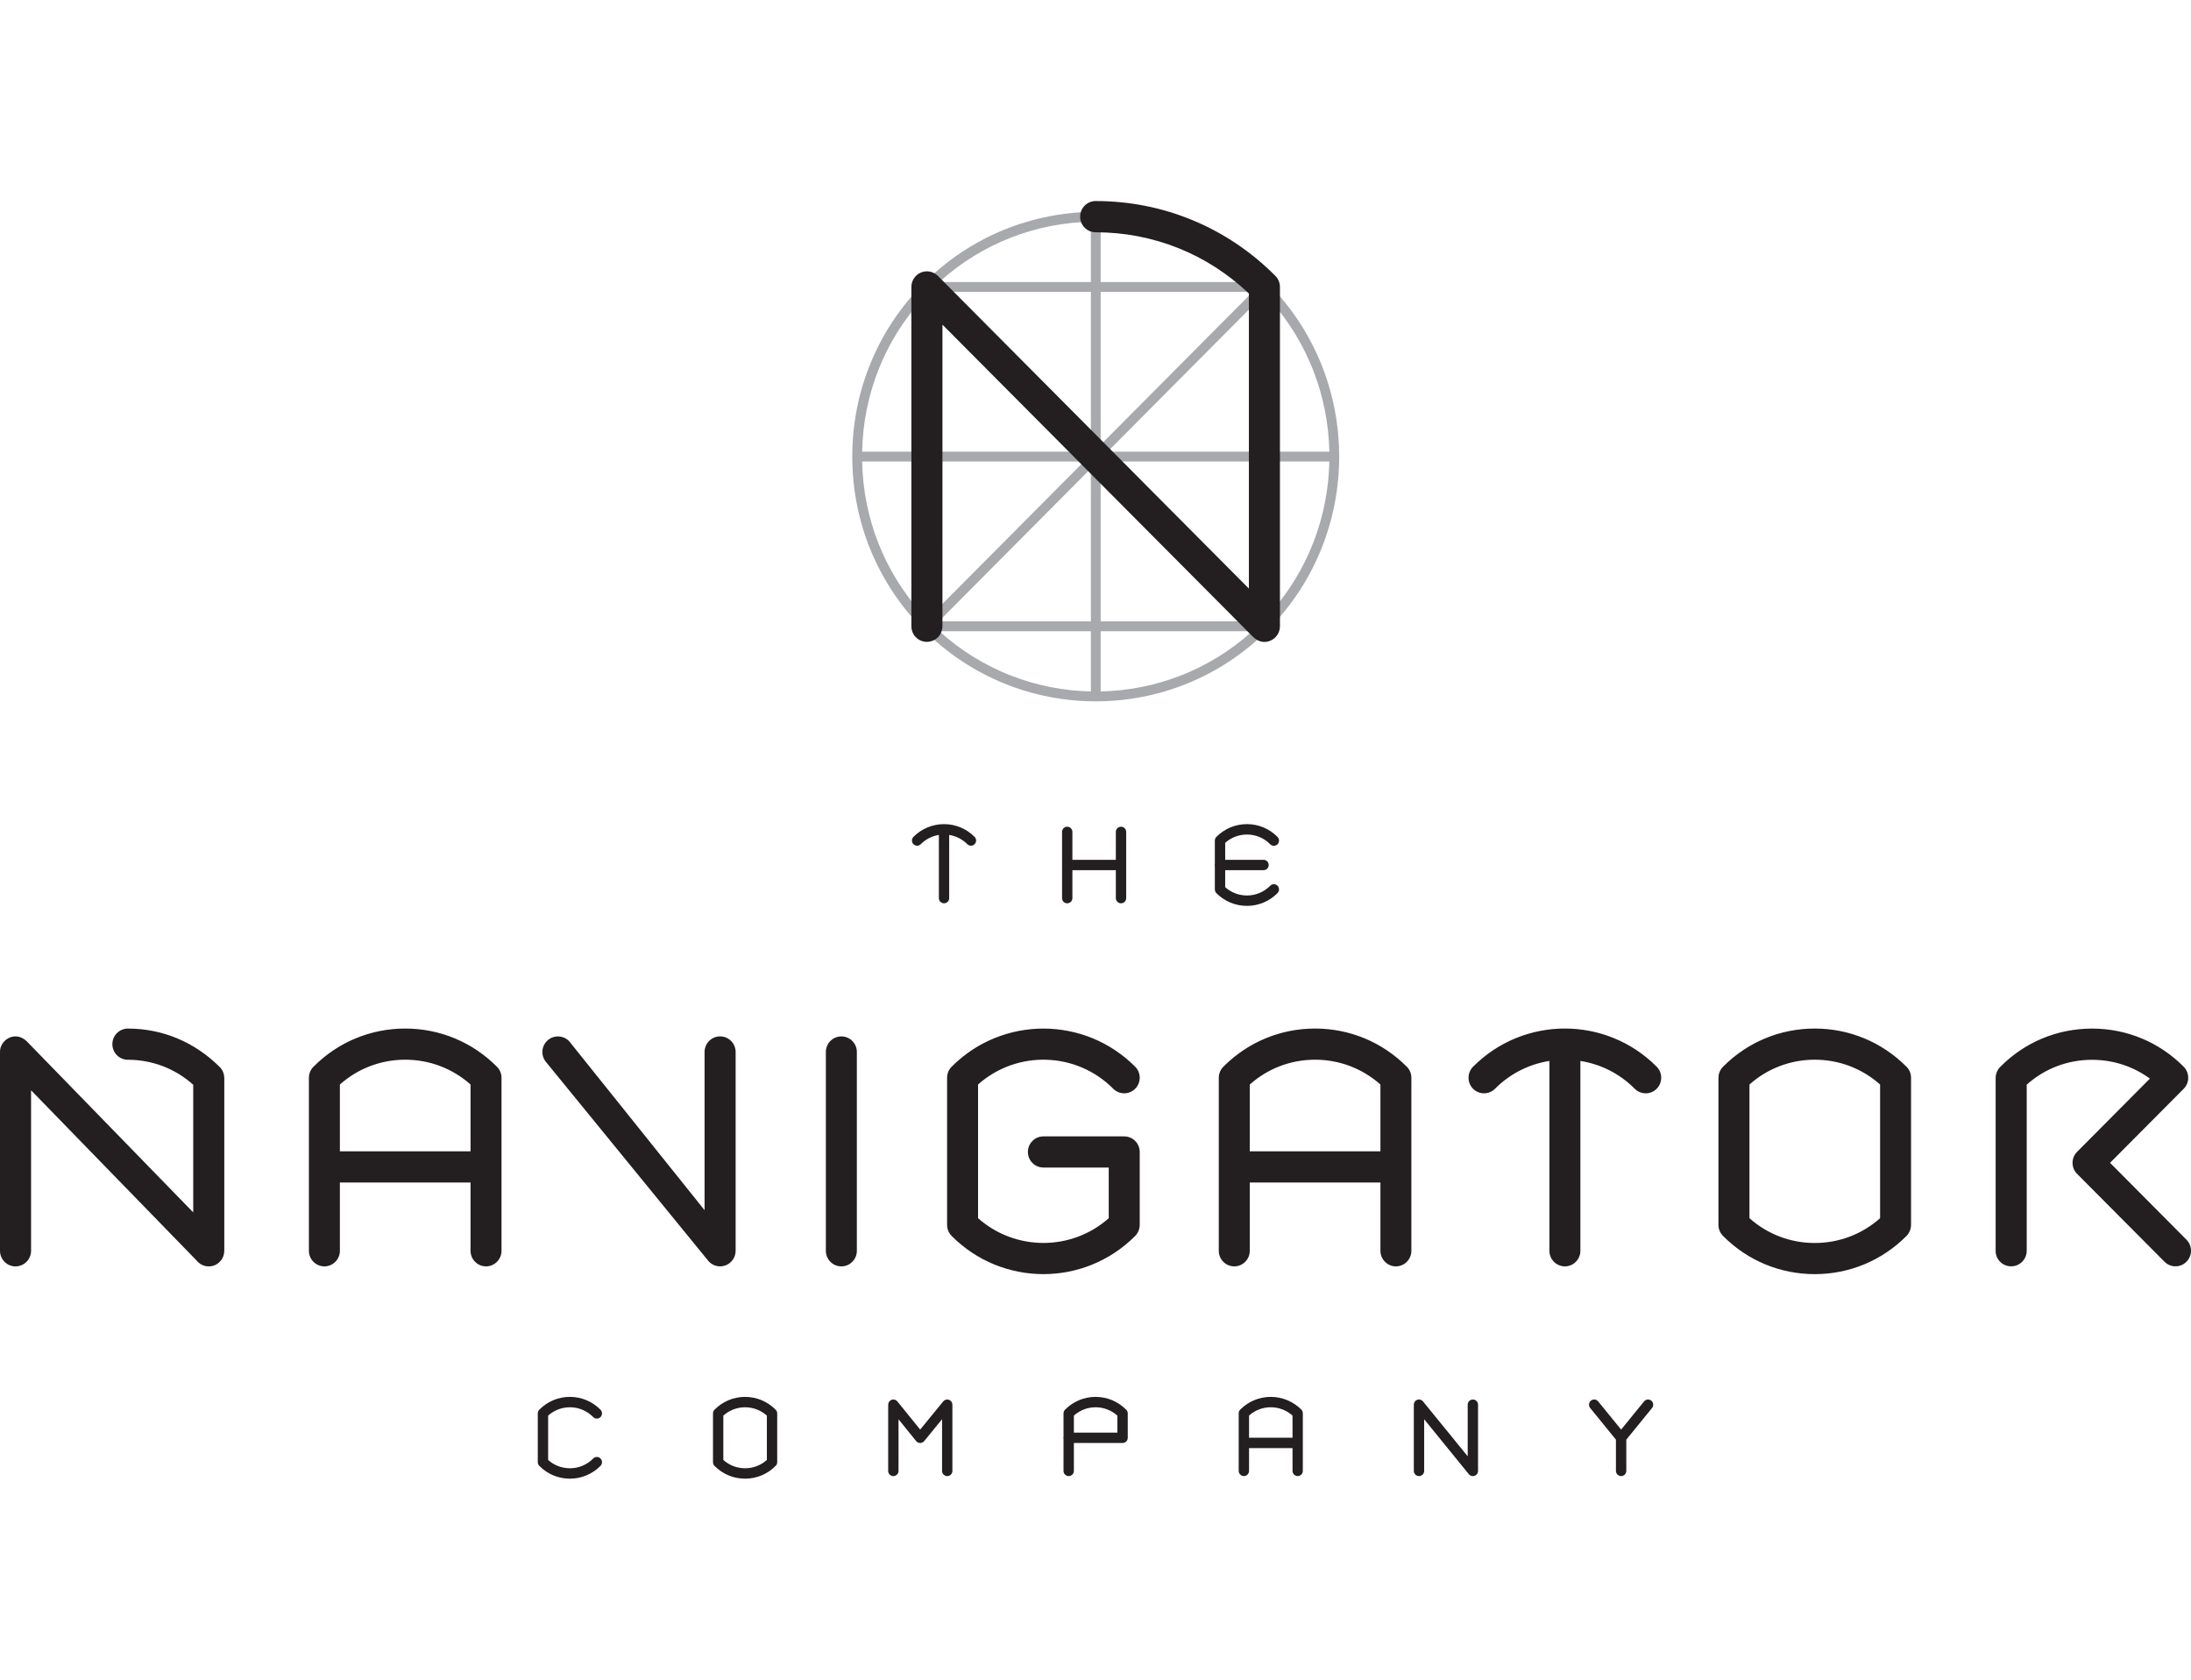 <svg xmlns="http://www.w3.org/2000/svg" fill="none" viewBox="0 0 150 115" height="115" width="150">
<path fill="#A7A9AC" d="M86.907 31.598H91.009C90.933 35.343 89.565 39.072 86.907 42.034V31.598ZM75.354 43.214H85.735C82.788 45.888 79.082 47.261 75.354 47.34V43.214ZM74.684 43.214V47.34C70.958 47.261 67.253 45.888 64.305 43.214H74.684ZM63.133 31.598V42.034C60.548 39.156 59.1 35.491 59.024 31.598H63.133ZM63.133 30.925H59.024C59.1 27.029 60.548 23.363 63.133 20.488V30.925ZM74.684 19.307H64.305C67.253 16.633 70.958 15.258 74.684 15.182V19.307ZM75.354 19.307V15.182C79.082 15.258 82.787 16.633 85.734 19.307H75.354ZM86.907 20.488C89.565 23.451 90.933 27.175 91.009 30.925H86.907V20.488ZM75.827 30.925L86.238 20.456V30.925H75.827ZM75.826 31.598H86.238V42.067L75.826 31.598ZM75.354 32.075L85.763 42.54H75.354V32.075ZM74.684 32.074V42.54H64.276L74.684 32.074ZM74.211 31.598L63.803 42.065V31.598H74.211ZM74.208 30.925H63.803V20.458L74.208 30.925ZM75.354 19.981H85.764L75.354 30.45V19.981ZM74.684 30.452L64.273 19.981H74.684V30.452ZM86.808 19.407H86.807C80.309 12.869 69.73 12.869 63.231 19.407C60.085 22.572 58.348 26.782 58.348 31.258C58.348 35.737 60.085 39.946 63.231 43.114C66.482 46.382 70.748 48.017 75.02 48.017C79.289 48.017 83.559 46.38 86.808 43.114C93.308 36.579 93.308 25.943 86.808 19.407"></path>
<path fill="#231F20" d="M86.562 43.95C86.317 43.95 86.035 43.856 85.747 43.566L64.522 22.226L64.521 42.812V42.831L64.52 42.878C64.487 43.659 63.874 43.945 63.459 43.945C62.87 43.945 62.395 43.468 62.395 42.878V19.646C62.395 19.062 62.861 18.589 63.437 18.577C63.723 18.572 64.001 18.681 64.211 18.89C64.402 19.081 80.09 34.859 85.501 40.297V20.096C82.658 17.39 78.949 15.903 75.013 15.903C74.424 15.903 73.948 15.425 73.948 14.833C73.948 14.245 74.424 13.764 75.013 13.764C79.664 13.764 84.032 15.585 87.316 18.89C87.514 19.09 87.627 19.363 87.627 19.646V42.878C87.627 43.31 87.369 43.7 86.972 43.863C86.856 43.914 86.716 43.95 86.562 43.95Z"></path>
<path fill="#231F20" d="M113.096 96.406L111.34 98.564V100.702C111.34 100.9 111.18 101.06 110.985 101.06C110.79 101.06 110.63 100.9 110.63 100.702V98.564L108.867 96.399C108.744 96.247 108.765 96.021 108.917 95.896C109.067 95.773 109.29 95.795 109.415 95.947L110.985 97.876L112.556 95.947C112.593 95.901 112.642 95.863 112.698 95.842C112.878 95.77 113.084 95.857 113.158 96.04C113.21 96.167 113.179 96.311 113.096 96.406ZM73.52 98.083H76.498V96.919C76.086 96.552 75.564 96.348 75.007 96.348C74.452 96.348 73.93 96.552 73.52 96.919V98.083ZM73.164 101.06C72.968 101.06 72.81 100.9 72.81 100.705V98.516C72.803 98.491 72.8 98.465 72.8 98.437C72.8 98.41 72.803 98.385 72.81 98.359V96.768C72.81 96.673 72.846 96.583 72.911 96.517C73.47 95.95 74.215 95.637 75.007 95.637C75.801 95.637 76.546 95.95 77.103 96.517C77.169 96.583 77.208 96.673 77.208 96.768V98.437C77.208 98.635 77.048 98.793 76.853 98.793H73.52V100.705C73.52 100.9 73.361 101.06 73.164 101.06ZM49.52 99.954C49.932 100.324 50.455 100.523 51.011 100.523C51.566 100.523 52.089 100.324 52.501 99.954V96.919C52.089 96.552 51.566 96.348 51.011 96.348C50.455 96.348 49.932 96.552 49.52 96.919V99.954ZM51.011 101.236C50.216 101.236 49.473 100.925 48.916 100.358C48.849 100.293 48.813 100.201 48.813 100.109V96.768C48.813 96.673 48.849 96.583 48.916 96.517C49.473 95.95 50.216 95.637 51.011 95.637C51.804 95.637 52.547 95.95 53.104 96.517C53.172 96.583 53.209 96.673 53.209 96.768V100.109C53.209 100.201 53.172 100.293 53.104 100.358C52.547 100.925 51.804 101.236 51.011 101.236ZM61.161 101.06C60.965 101.06 60.807 100.9 60.807 100.705V96.17C60.807 96.021 60.902 95.887 61.043 95.836C61.183 95.784 61.342 95.831 61.437 95.947L62.997 97.876L64.575 95.945C64.67 95.831 64.828 95.785 64.969 95.836C65.109 95.888 65.203 96.021 65.203 96.17V100.705C65.203 100.9 65.045 101.06 64.849 101.06C64.654 101.06 64.496 100.9 64.496 100.705V97.165L63.271 98.664C63.204 98.745 63.102 98.793 62.996 98.793C62.891 98.793 62.79 98.745 62.721 98.662L61.515 97.171V100.705C61.515 100.9 61.355 101.06 61.161 101.06ZM101.114 100.927C101.11 100.928 101.108 100.929 101.108 100.931C101.094 100.946 101.079 100.964 101.06 100.98C101.042 100.991 101.027 101.001 101.011 101.011C101.01 101.013 101.008 101.013 101.007 101.015C100.99 101.023 100.974 101.032 100.958 101.037C100.956 101.039 100.951 101.039 100.949 101.041C100.932 101.047 100.916 101.05 100.899 101.054L100.889 101.055C100.87 101.059 100.853 101.06 100.838 101.06H100.835C100.824 101.06 100.809 101.06 100.799 101.059C100.794 101.059 100.793 101.057 100.792 101.057C100.78 101.055 100.771 101.054 100.76 101.053C100.755 101.053 100.754 101.049 100.75 101.049C100.743 101.047 100.735 101.044 100.725 101.042C100.721 101.041 100.718 101.039 100.713 101.037C100.708 101.033 100.698 101.032 100.691 101.028C100.686 101.026 100.683 101.023 100.677 101.022C100.673 101.02 100.666 101.015 100.657 101.011C100.654 101.009 100.65 101.007 100.646 101.003C100.637 100.999 100.633 100.996 100.628 100.991C100.624 100.989 100.619 100.986 100.615 100.981C100.608 100.976 100.603 100.972 100.597 100.966C100.595 100.964 100.592 100.96 100.587 100.957C100.576 100.948 100.568 100.94 100.561 100.931H100.56L97.501 97.168V100.705C97.501 100.9 97.344 101.06 97.148 101.06C96.951 101.06 96.793 100.9 96.793 100.705V96.17C96.793 96.159 96.794 96.148 96.796 96.136C96.797 96.114 96.8 96.09 96.809 96.071V96.068C96.816 96.046 96.823 96.028 96.833 96.008C96.834 96.007 96.834 96.006 96.835 96.005C96.846 95.983 96.858 95.966 96.872 95.95C96.874 95.949 96.874 95.947 96.875 95.947C96.888 95.927 96.904 95.911 96.923 95.896H96.924C96.942 95.882 96.961 95.868 96.98 95.857C96.981 95.857 96.984 95.857 96.985 95.855C97.005 95.845 97.025 95.836 97.047 95.831C97.049 95.831 97.049 95.831 97.051 95.831C97.072 95.823 97.091 95.819 97.114 95.819C97.114 95.816 97.116 95.819 97.118 95.816C97.128 95.816 97.136 95.814 97.148 95.814C97.182 95.814 97.216 95.821 97.248 95.831C97.248 95.831 97.251 95.831 97.251 95.831C97.27 95.836 97.292 95.845 97.309 95.855C97.31 95.857 97.312 95.857 97.314 95.857C97.333 95.868 97.35 95.879 97.366 95.894C97.37 95.895 97.371 95.896 97.373 95.896C97.388 95.91 97.407 95.927 97.422 95.947L100.482 99.705V96.17C100.482 95.974 100.64 95.816 100.835 95.816C101.03 95.816 101.189 95.974 101.189 96.17V100.705C101.189 100.715 101.189 100.726 101.187 100.74C101.185 100.763 101.182 100.782 101.175 100.805V100.808C101.167 100.827 101.159 100.847 101.15 100.868C101.149 100.868 101.149 100.87 101.148 100.872C101.136 100.891 101.127 100.907 101.114 100.927V100.927ZM39.017 101.236C38.222 101.236 37.477 100.925 36.921 100.358C36.855 100.29 36.817 100.198 36.817 100.108V96.768C36.817 96.673 36.855 96.583 36.921 96.515C37.477 95.95 38.222 95.636 39.017 95.636C39.81 95.636 40.553 95.95 41.113 96.515C41.249 96.656 41.247 96.88 41.111 97.02C40.97 97.157 40.746 97.157 40.611 97.017C40.184 96.586 39.618 96.348 39.017 96.348C38.461 96.348 37.936 96.551 37.526 96.919V99.954C37.936 100.324 38.461 100.523 39.017 100.523C39.618 100.523 40.184 100.288 40.611 99.858C40.746 99.715 40.97 99.715 41.111 99.854C41.247 99.992 41.249 100.219 41.113 100.358C40.553 100.925 39.81 101.236 39.017 101.236V101.236ZM85.512 98.434V96.915C85.922 96.549 86.445 96.347 86.998 96.347C87.554 96.347 88.077 96.549 88.489 96.915V98.434H85.512ZM86.998 95.637C86.21 95.637 85.465 95.949 84.908 96.508C84.843 96.575 84.804 96.667 84.804 96.76V100.702C84.804 100.897 84.963 101.059 85.159 101.059C85.353 101.059 85.512 100.897 85.512 100.702V99.145H88.489V100.702C88.489 100.897 88.647 101.059 88.841 101.059C89.037 101.059 89.194 100.897 89.194 100.702V96.76C89.194 96.667 89.157 96.575 89.094 96.508C88.533 95.949 87.79 95.637 86.998 95.637V95.637ZM62.537 57.294C62.4 57.432 62.4 57.658 62.537 57.796C62.675 57.936 62.901 57.936 63.038 57.796C63.387 57.445 63.823 57.235 64.277 57.163V61.489C64.277 61.687 64.435 61.844 64.631 61.844C64.826 61.844 64.983 61.687 64.983 61.489V57.163C65.439 57.235 65.876 57.445 66.223 57.796C66.292 57.868 66.385 57.9 66.472 57.9C66.564 57.9 66.654 57.868 66.722 57.796C66.861 57.658 66.861 57.432 66.722 57.294C65.569 56.133 63.693 56.133 62.537 57.294ZM76.746 56.6C76.551 56.6 76.393 56.759 76.393 56.956V58.866H73.418V56.956C73.418 56.759 73.259 56.6 73.063 56.6C72.867 56.6 72.71 56.759 72.71 56.956V61.489C72.71 61.687 72.867 61.844 73.063 61.844C73.259 61.844 73.418 61.687 73.418 61.489V59.577H76.393V61.489C76.393 61.687 76.551 61.844 76.746 61.844C76.943 61.844 77.101 61.687 77.101 61.489V56.956C77.101 56.759 76.943 56.6 76.746 56.6V56.6ZM87.461 60.641C87.599 60.778 87.599 61.003 87.463 61.144C86.906 61.707 86.161 62.02 85.368 62.02C84.575 62.02 83.83 61.707 83.27 61.144C83.208 61.077 83.17 60.986 83.17 60.893V59.3C83.163 59.274 83.161 59.249 83.161 59.221C83.161 59.196 83.163 59.169 83.17 59.145V57.55C83.17 57.458 83.208 57.367 83.27 57.301C83.83 56.735 84.575 56.423 85.368 56.423C86.161 56.423 86.906 56.735 87.463 57.301C87.599 57.441 87.599 57.665 87.461 57.805C87.323 57.942 87.098 57.942 86.962 57.803C86.536 57.371 85.971 57.136 85.368 57.136C84.813 57.136 84.29 57.336 83.879 57.706V58.866H86.503C86.698 58.866 86.858 59.024 86.858 59.221C86.858 59.419 86.698 59.577 86.503 59.577H83.879V60.74C84.29 61.108 84.813 61.309 85.368 61.309C85.971 61.309 86.536 61.072 86.962 60.642C87.098 60.503 87.323 60.5 87.461 60.641V60.641ZM149.689 86.384C150.104 85.966 150.104 85.292 149.689 84.874L144.459 79.612L149.498 74.544C149.913 74.127 149.913 73.45 149.499 73.032C147.832 71.35 145.608 70.424 143.232 70.421H143.23H143.223H143.22C140.834 70.424 138.603 71.357 136.936 73.049C136.728 73.258 136.619 73.542 136.626 73.832V85.644C136.626 86.233 137.101 86.698 137.689 86.698C138.278 86.698 138.753 86.22 138.753 85.629V74.26C139.982 73.16 141.553 72.559 143.227 72.559C144.673 72.559 146.045 73.01 147.186 73.846L142.202 78.859C141.787 79.275 141.787 79.954 142.202 80.368L148.186 86.384C148.395 86.594 148.668 86.698 148.937 86.698C149.21 86.698 149.481 86.594 149.689 86.384V86.384ZM32.214 78.824V74.251C30.979 73.151 29.404 72.552 27.742 72.552C26.077 72.552 24.505 73.151 23.269 74.251V78.824H32.214ZM34.024 73.035C34.223 73.235 34.335 73.507 34.335 73.789V85.634C34.335 86.222 33.859 86.701 33.275 86.701C32.689 86.701 32.214 86.222 32.214 85.634V80.958H23.269V85.634C23.269 86.222 22.793 86.701 22.209 86.701C21.622 86.701 21.148 86.222 21.148 85.634V73.789C21.148 73.507 21.259 73.235 21.459 73.035C23.136 71.348 25.368 70.419 27.742 70.419C30.114 70.419 32.345 71.348 34.024 73.035V73.035ZM57.602 70.957C57.014 70.957 56.54 71.433 56.54 72.022V85.634C56.54 86.222 57.014 86.701 57.602 86.701C58.188 86.701 58.662 86.222 58.662 85.634V72.022C58.662 71.433 58.188 70.957 57.602 70.957V70.957ZM76.216 74.541C76.632 74.956 77.303 74.956 77.716 74.541C78.131 74.124 78.131 73.447 77.716 73.032C74.253 69.55 68.616 69.55 65.151 73.032C64.952 73.233 64.84 73.501 64.84 73.786V83.863C64.84 84.146 64.952 84.416 65.151 84.618C66.883 86.359 69.158 87.232 71.433 87.232C73.709 87.232 75.984 86.359 77.716 84.618C77.917 84.416 78.028 84.131 78.028 83.85V78.87C78.028 78.279 77.552 77.802 76.965 77.802H71.432C70.848 77.802 70.372 78.279 70.372 78.87C70.372 79.457 70.848 79.934 71.432 79.934H75.906V83.404C73.36 85.662 69.509 85.662 66.96 83.402V74.248C69.616 71.891 73.681 71.991 76.216 74.541V74.541ZM100.85 73.032C100.435 73.449 100.435 74.124 100.85 74.543C101.263 74.956 101.935 74.956 102.35 74.543C103.4 73.486 104.711 72.852 106.075 72.636V85.634C106.075 86.222 106.551 86.701 107.137 86.701C107.721 86.701 108.196 86.222 108.196 85.634V72.637C109.56 72.852 110.87 73.486 111.919 74.543C112.126 74.75 112.397 74.854 112.669 74.854C112.939 74.854 113.212 74.75 113.418 74.543C113.833 74.124 113.833 73.449 113.42 73.032C109.955 69.546 104.316 69.546 100.85 73.032V73.032ZM128.715 74.251C127.479 73.151 125.905 72.552 124.242 72.552C122.579 72.552 121.006 73.151 119.771 74.251V83.402C121.006 84.501 122.579 85.1 124.242 85.1C125.905 85.1 127.479 84.501 128.715 83.402V74.251ZM130.524 73.035C130.726 73.235 130.834 73.507 130.834 73.789V83.844C130.835 84.129 130.726 84.412 130.524 84.617C128.847 86.303 126.615 87.233 124.242 87.233C121.869 87.233 119.636 86.303 117.96 84.616C117.761 84.416 117.649 84.144 117.649 83.863V73.789C117.649 73.507 117.761 73.235 117.96 73.035C119.636 71.348 121.869 70.419 124.242 70.419C126.615 70.419 128.847 71.348 130.524 73.035V73.035ZM94.507 78.824V74.251C93.268 73.151 91.697 72.552 90.033 72.552C88.367 72.552 86.798 73.151 85.562 74.251V78.824H94.507ZM96.315 73.035C96.517 73.235 96.625 73.507 96.625 73.789V85.634C96.625 86.222 96.152 86.701 95.564 86.701C94.982 86.701 94.507 86.222 94.507 85.634V80.958H85.562V85.634C85.562 86.222 85.086 86.701 84.501 86.701C83.915 86.701 83.441 86.222 83.441 85.634V73.789C83.441 73.507 83.552 73.235 83.751 73.035C85.429 71.348 87.658 70.419 90.033 70.419C92.408 70.419 94.639 71.348 96.315 73.035V73.035ZM49.681 86.63C50.09 86.473 50.363 86.073 50.363 85.633V72.025C50.363 71.435 49.889 70.955 49.3 70.955C48.712 70.955 48.236 71.435 48.236 72.025V82.853L38.985 71.309C38.592 70.872 37.919 70.838 37.484 71.234C37.048 71.628 37.015 72.304 37.408 72.742L48.511 86.348C48.716 86.577 49.005 86.701 49.3 86.701C49.428 86.701 49.558 86.676 49.681 86.63ZM15.355 73.825V85.634V85.637C15.355 85.638 15.353 85.641 15.353 85.641C15.35 86.228 14.877 86.703 14.292 86.703C13.957 86.703 13.661 86.546 13.465 86.306L2.127 74.645V85.634C2.127 86.225 1.649 86.703 1.063 86.703C0.476 86.703 0 86.225 0 85.634V72.002C0 71.195 1.028 70.535 1.819 71.28C2.462 71.94 13.228 83.004 13.228 83.004V74.267C11.995 73.16 10.422 72.556 8.756 72.556C8.168 72.556 7.693 72.077 7.693 71.489C7.693 70.898 8.168 70.421 8.756 70.421C11.137 70.421 13.34 71.348 15.049 73.059C15.247 73.253 15.355 73.532 15.355 73.825"></path>
</svg>
